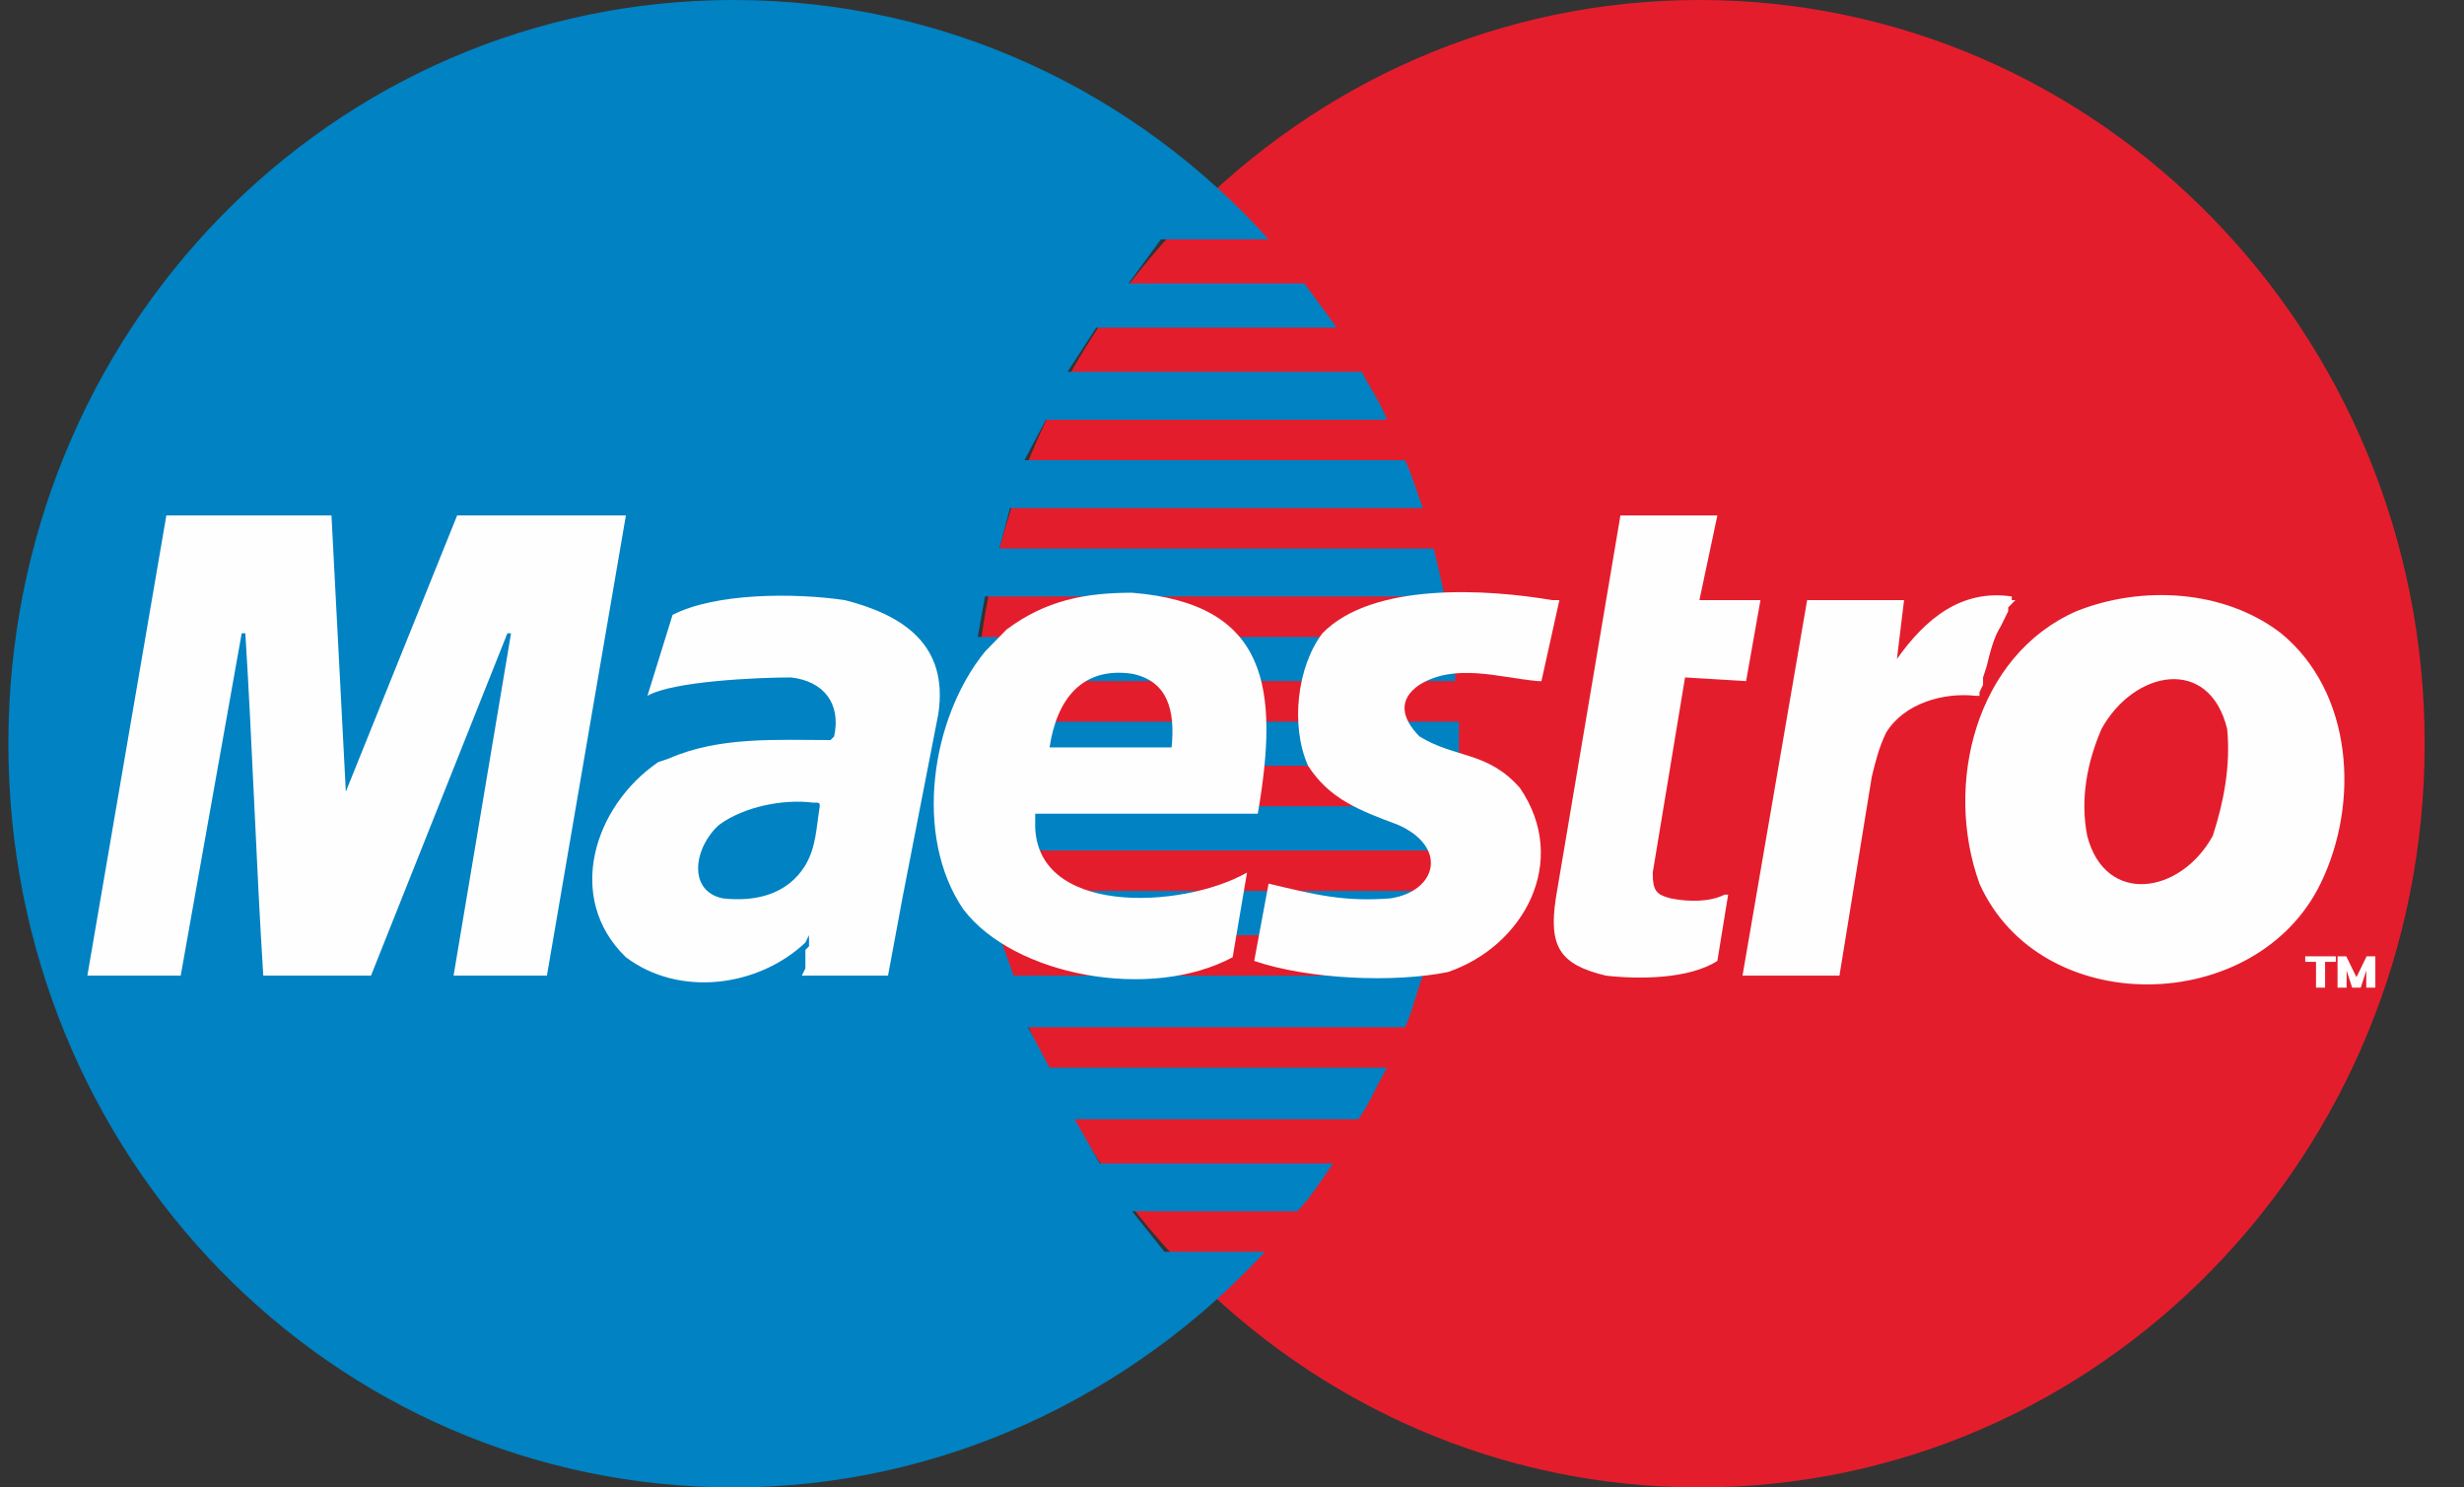 <svg width="53" height="32" viewBox="0 0 53 32" fill="none" xmlns="http://www.w3.org/2000/svg">
<rect x="0" y="0" width="53" height="32" fill="#333333" stroke="none"/>
<g clip-path="url(#clip0_3706_455)">
<path d="M36.554 32C45.169 32 52.154 24.837 52.154 16C52.154 7.163 45.169 0 36.554 0C27.938 0 20.954 7.163 20.954 16C20.954 24.837 27.938 32 36.554 32Z" fill="#E41D2C"/>
<path fill-rule="evenodd" clip-rule="evenodd" d="M15.78 0C20.336 0 24.429 1.98 27.287 5.149H24.97L24.275 6.099H28.059L28.754 7.05H23.58L22.962 8H29.294C29.449 8.317 29.681 8.634 29.835 9.03H22.498L22.035 9.901H30.221C30.376 10.218 30.453 10.535 30.607 10.931H21.726L21.494 11.802H30.839C30.916 12.119 30.994 12.436 31.071 12.832H21.186L21.031 13.703H31.225C31.302 14.02 31.302 14.337 31.302 14.653H21.031L20.954 15.525H31.38V16.475H20.877L20.954 17.346H31.302C31.302 17.663 31.302 17.98 31.225 18.297H21.108L21.263 19.168H31.071L30.839 20.119H21.494L21.803 20.99H30.607C30.453 21.386 30.376 21.782 30.221 22.099H22.112L22.576 22.97H29.835C29.603 23.366 29.449 23.762 29.217 24.079H23.116L23.657 25.03H28.677C28.445 25.346 28.213 25.743 27.904 26.059H24.352L25.047 26.931H27.209C24.352 30.02 20.259 32 15.78 32C7.13 32 0.18 24.871 0.18 16C0.18 7.129 7.13 0 15.78 0Z" fill="#0082C3"/>
<path fill-rule="evenodd" clip-rule="evenodd" d="M33.156 14.653H33.079C32.229 14.574 31.302 14.258 30.53 14.733C30.067 15.05 30.144 15.446 30.53 15.842C31.302 16.317 31.997 16.159 32.693 16.951C33.774 18.535 32.77 20.357 31.148 20.911C29.99 21.149 28.136 21.069 26.978 20.673L27.287 19.01C28.291 19.248 28.908 19.406 29.912 19.327C30.916 19.168 31.148 18.218 30.067 17.743C29.217 17.426 28.599 17.188 28.136 16.475C27.75 15.604 27.904 14.337 28.445 13.624C29.526 12.515 31.997 12.673 33.388 12.911H33.542L33.156 14.653ZM22.576 16.079H25.201C25.279 15.287 25.124 14.653 24.352 14.495C23.271 14.337 22.73 15.05 22.576 16.079ZM22.267 17.505V17.663C22.19 19.723 25.433 19.564 26.823 18.772L26.514 20.594C24.738 21.545 21.803 20.99 20.722 19.564C19.641 17.98 20.027 15.446 21.186 14.02L21.34 13.861L21.495 13.703L21.649 13.545C22.498 12.911 23.348 12.752 24.352 12.752C27.287 12.99 27.518 14.812 27.055 17.505H22.267Z" fill="#FEFEFE"/>
<path fill-rule="evenodd" clip-rule="evenodd" d="M19.41 19.327L19.101 20.99H17.247L17.324 20.832V20.436L17.402 20.357V20.119L17.324 20.277C16.32 21.228 14.621 21.465 13.463 20.594C12.15 19.327 12.768 17.347 14.158 16.396L14.39 16.317C15.471 15.842 16.706 15.921 17.865 15.921L17.942 15.842C18.097 15.129 17.71 14.653 17.015 14.574C16.32 14.574 14.467 14.653 13.926 14.97L14.467 13.228C15.394 12.752 17.093 12.752 18.174 12.911C19.41 13.228 20.413 13.861 20.182 15.366L19.41 19.327ZM17.633 17.347C17.633 17.267 17.633 17.267 17.479 17.267C16.861 17.188 16.012 17.347 15.471 17.743C14.93 18.218 14.776 19.168 15.548 19.327C16.243 19.406 16.938 19.248 17.324 18.614C17.556 18.218 17.556 17.822 17.633 17.347ZM37.481 20.99H39.566L40.261 16.713C40.338 16.396 40.415 16.079 40.57 15.762C40.956 15.129 41.806 14.891 42.501 14.97H42.578V14.891L42.655 14.733V14.574L42.732 14.337C42.809 14.02 42.887 13.703 43.041 13.465L43.118 13.307L43.196 13.149V13.069L43.273 12.99L43.35 12.911H43.273V12.832C42.192 12.673 41.419 13.307 40.802 14.178L40.956 12.911H38.871L37.481 20.99ZM49.605 20.594H50.223V20.673H49.992V21.228H49.837V20.673H49.605V20.594Z" fill="#FEFEFE"/>
<path d="M49.605 20.594H50.223V20.673H49.992V21.228H49.837V20.673H49.605V20.594Z" stroke="#FEFEFE" stroke-width="0.04"/>
<path fill-rule="evenodd" clip-rule="evenodd" d="M50.3 20.594H50.455L50.687 21.069L50.918 20.594H51.073V21.228H50.918V20.753L50.764 21.228H50.609L50.455 20.753V21.228H50.3V20.594Z" fill="#FEFEFE"/>
<path d="M50.3 20.594H50.455L50.687 21.069L50.918 20.594H51.073V21.228H50.918V20.753L50.764 21.228H50.609L50.455 20.753V21.228H50.3V20.594Z" stroke="#FEFEFE" stroke-width="0.04"/>
<path fill-rule="evenodd" clip-rule="evenodd" d="M49.065 13.624C50.609 14.891 50.764 17.267 49.914 19.01C48.524 21.861 43.891 21.941 42.578 19.01C41.805 16.871 42.5 14.099 44.663 13.149C46.053 12.594 47.829 12.673 49.065 13.624ZM44.895 17.98C45.281 19.485 46.902 19.247 47.597 17.98C47.829 17.267 47.984 16.475 47.906 15.683C47.52 14.099 45.898 14.416 45.203 15.683C44.895 16.396 44.74 17.188 44.895 17.98ZM34.855 11.089H36.94L36.554 12.911H37.867L37.558 14.653L36.245 14.574L35.55 18.772C35.55 19.168 35.627 19.247 35.936 19.327C36.322 19.406 36.786 19.406 37.094 19.247H37.172L36.94 20.673C36.322 21.069 35.241 21.069 34.546 20.99C33.542 20.753 33.31 20.356 33.465 19.327L34.855 11.089ZM3.887 20.99H1.879L3.578 11.089H7.13L7.439 17.03L9.833 11.089H13.463L11.764 20.99H9.756L10.992 13.624H10.914L7.98 20.99H5.663C5.508 18.535 5.431 16.079 5.277 13.624H5.199L3.887 20.99Z" fill="#FEFEFE"/>
</g>
<defs>
<clipPath id="clip0_3706_455">
<rect width="52" height="32" fill="white" transform="translate(0.167)"/>
</clipPath>
</defs>
</svg>
